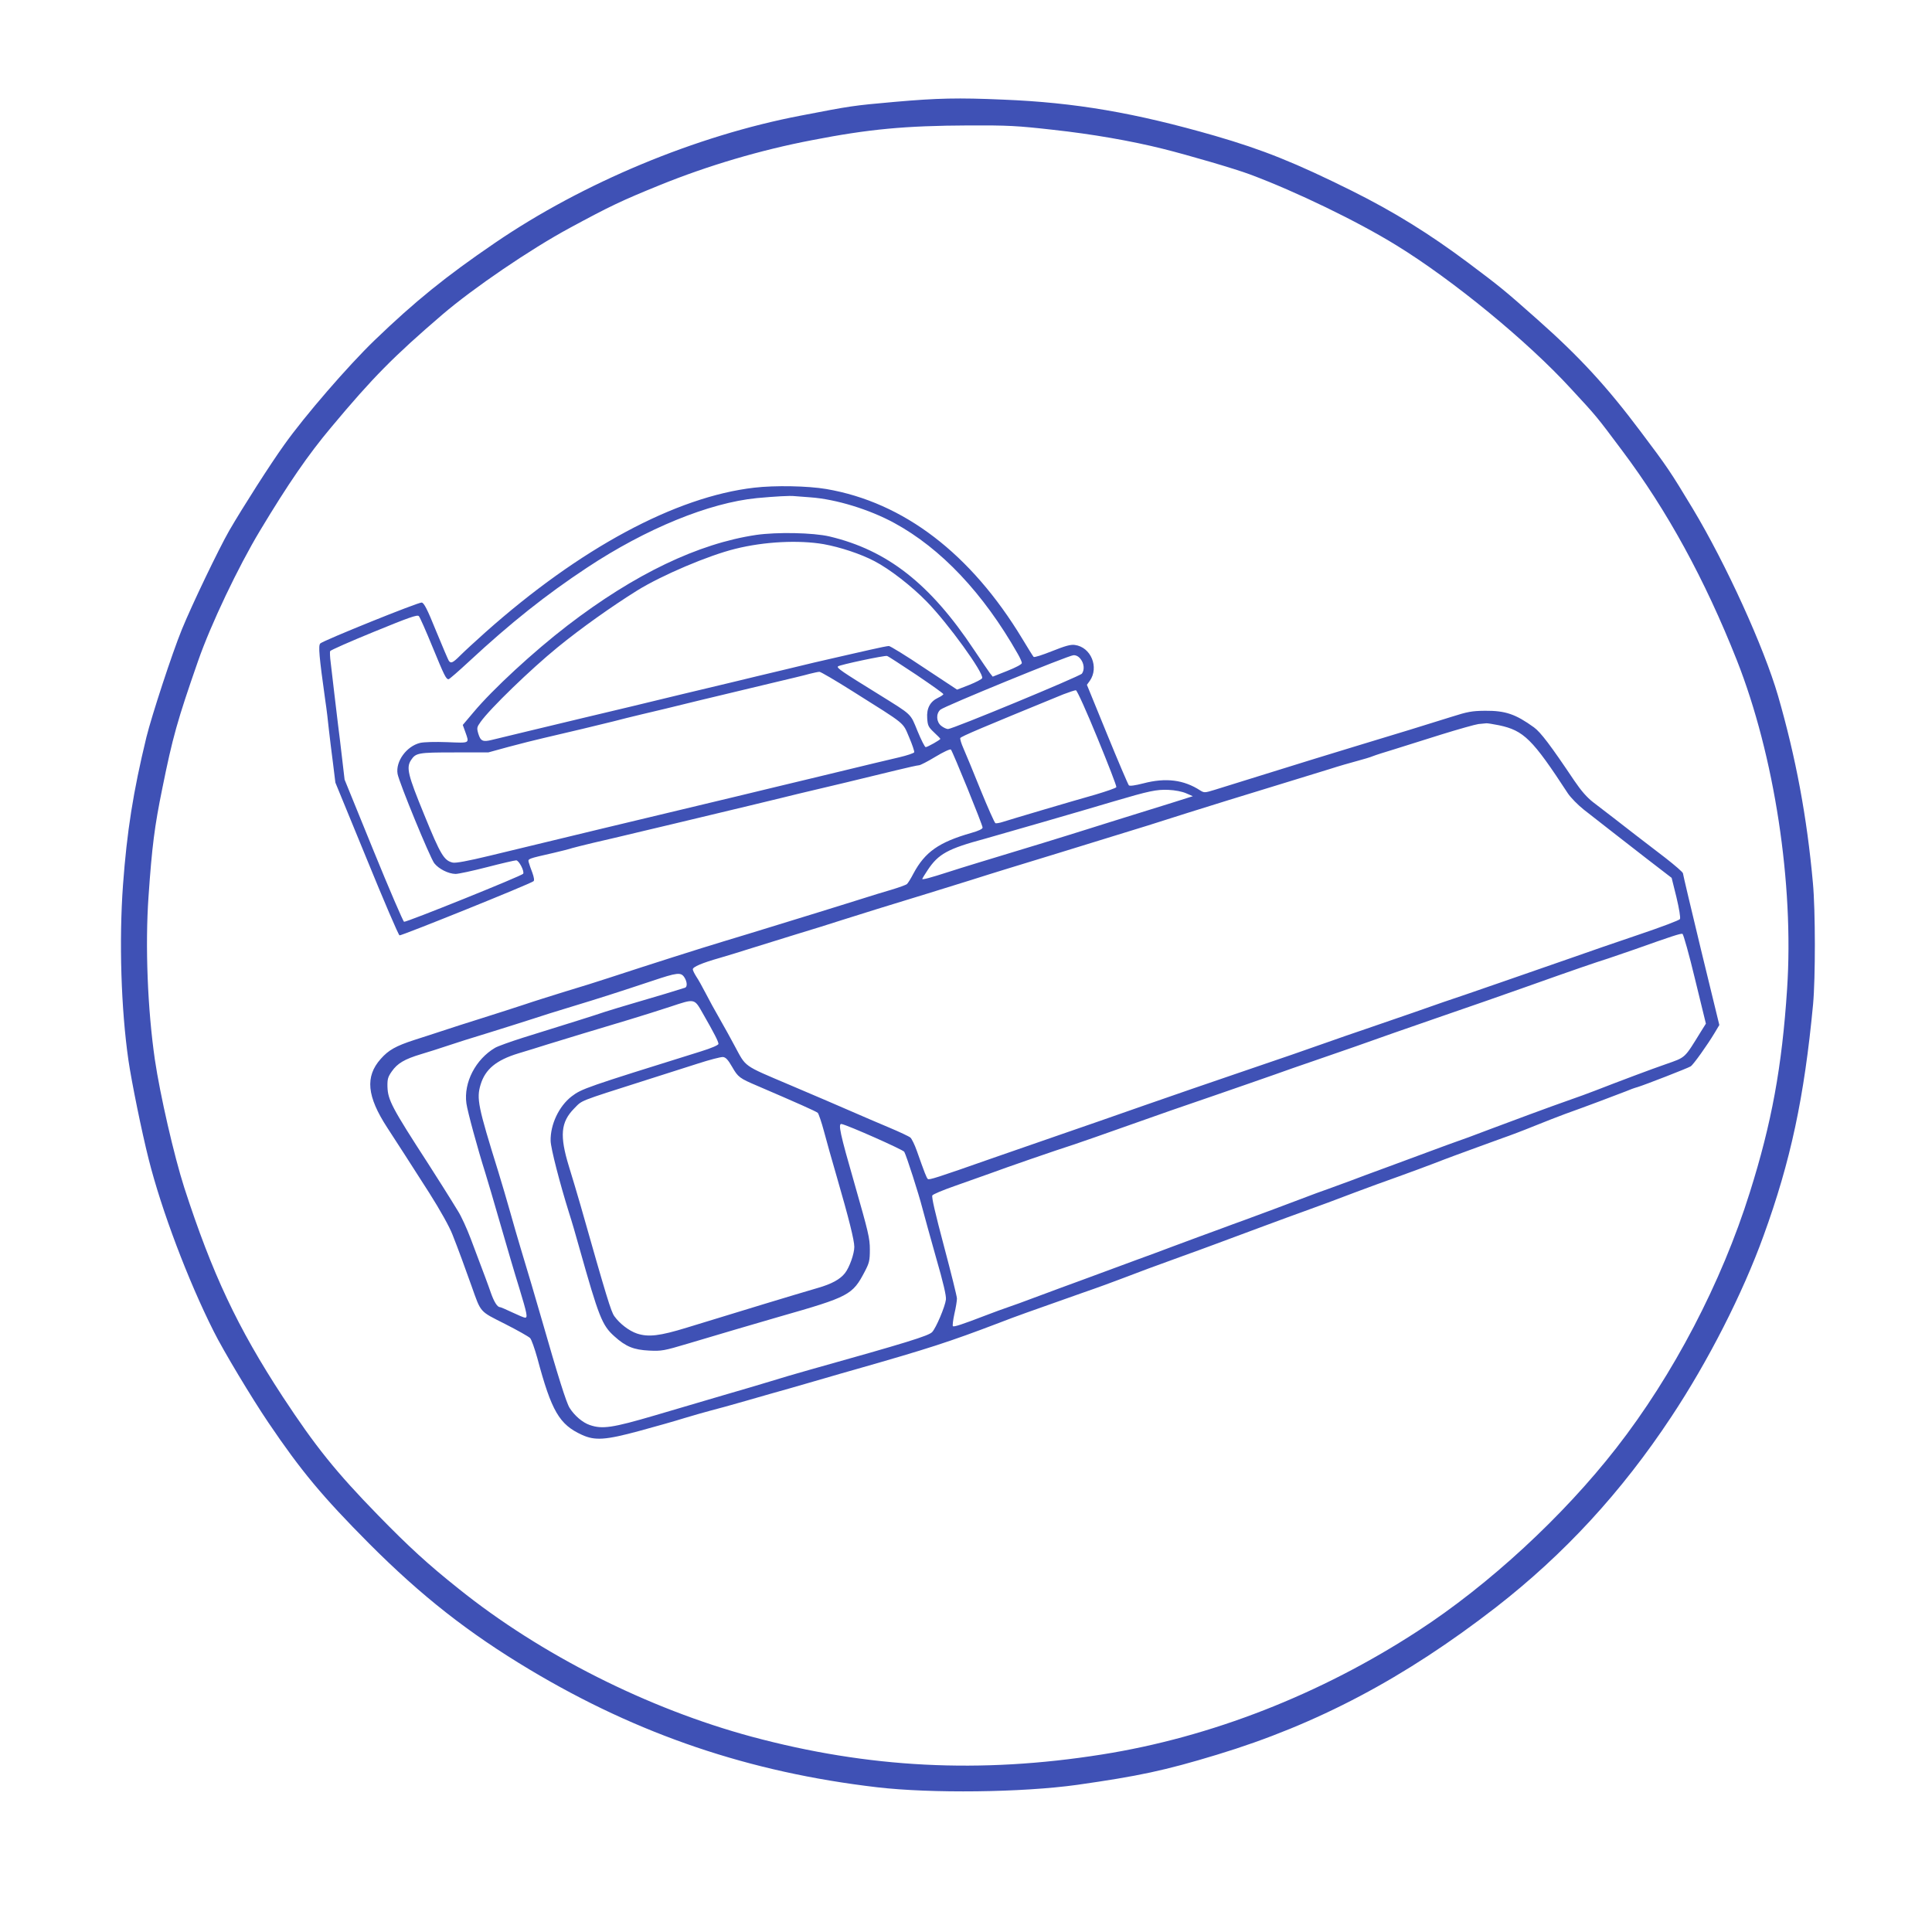 <?xml version="1.0" standalone="no"?>
<!DOCTYPE svg PUBLIC "-//W3C//DTD SVG 20010904//EN"
 "http://www.w3.org/TR/2001/REC-SVG-20010904/DTD/svg10.dtd">
<svg version="1.0" xmlns="http://www.w3.org/2000/svg"
 width="1280pt" height="1280pt" viewBox="0 0 1280 1280"
 preserveAspectRatio="xMidYMid meet">
<g transform="translate(0,1280) scale(0.1,-0.1)"
fill="#3f51b5" stroke="none">
<path d="M5927 12125 c-280 -25 -285 -26 -622 -91 -695 -133 -1443 -445 -2027
-844 -324 -221 -528 -386 -797 -645 -174 -168 -461 -499 -598 -692 -92 -128
-274 -413 -364 -568 -70 -122 -248 -493 -314 -655 -65 -159 -199 -569 -235
-714 -88 -363 -129 -625 -155 -978 -27 -371 -13 -824 36 -1163 21 -144 88
-473 134 -655 85 -338 260 -801 430 -1139 64 -129 254 -445 363 -606 217 -321
359 -491 667 -801 348 -349 659 -593 1065 -836 720 -431 1456 -680 2300 -779
360 -42 961 -35 1327 16 406 58 578 94 927 200 663 201 1242 507 1848 977 451
351 830 761 1160 1260 243 366 473 816 612 1201 180 495 270 919 328 1532 16
173 16 623 -1 805 -39 435 -113 831 -231 1240 -94 323 -345 874 -565 1240
-149 247 -167 274 -344 509 -225 300 -404 495 -686 745 -222 197 -246 216
-462 378 -253 189 -488 335 -765 473 -376 187 -591 273 -908 365 -531 153
-928 221 -1405 240 -298 13 -433 10 -718 -15z m1050 -185 c257 -28 516 -73
728 -126 172 -43 476 -132 575 -169 306 -114 715 -312 971 -470 376 -231 869
-636 1155 -948 174 -188 169 -182 341 -412 299 -398 548 -854 760 -1389 249
-631 379 -1482 333 -2178 -34 -517 -102 -888 -247 -1348 -187 -597 -508 -1211
-885 -1694 -352 -452 -845 -907 -1313 -1211 -646 -421 -1373 -705 -2095 -819
-807 -128 -1546 -90 -2320 118 -688 186 -1397 543 -1940 979 -206 164 -330
278 -535 488 -280 287 -416 457 -631 784 -301 460 -468 816 -653 1386 -68 212
-160 613 -195 849 -48 331 -65 752 -42 1080 23 334 40 465 91 715 69 341 99
449 237 845 85 244 266 624 411 865 187 311 319 503 472 685 273 327 412 468
736 746 207 177 583 433 844 574 268 145 344 181 595 283 320 130 669 233
1008 298 380 74 617 96 1039 98 263 1 320 -2 560 -29z"/>
<path d="M4997 9569 c-521 -60 -1156 -402 -1781 -958 -65 -58 -140 -127 -166
-153 -50 -50 -63 -56 -77 -35 -4 6 -42 95 -84 197 -58 144 -80 186 -95 188
-22 3 -651 -251 -672 -271 -14 -14 -8 -84 33 -377 9 -58 19 -145 24 -195 6
-49 17 -148 27 -220 l16 -130 207 -504 c113 -277 211 -506 218 -508 11 -4 870
342 888 359 6 5 3 25 -8 56 -10 26 -21 57 -24 69 -6 24 -8 23 167 63 52 12
106 26 120 31 14 4 77 20 140 35 63 14 214 50 335 79 121 29 263 62 315 75 52
12 223 53 380 91 157 38 303 73 325 79 105 24 525 125 650 156 77 19 146 34
154 34 8 0 57 25 108 56 53 32 98 53 103 48 12 -13 210 -499 210 -517 0 -9
-27 -22 -77 -36 -213 -61 -305 -126 -381 -268 -17 -33 -37 -65 -44 -71 -7 -5
-53 -22 -103 -37 -49 -14 -130 -39 -180 -55 -49 -16 -187 -58 -305 -95 -118
-36 -264 -81 -325 -100 -60 -19 -193 -59 -295 -90 -169 -51 -480 -150 -770
-245 -63 -21 -191 -61 -285 -89 -93 -29 -215 -67 -270 -86 -55 -18 -181 -59
-280 -90 -99 -31 -218 -69 -265 -85 -47 -15 -130 -43 -185 -60 -123 -40 -171
-67 -223 -126 -104 -117 -91 -248 43 -454 54 -82 166 -257 280 -435 71 -112
133 -223 153 -275 37 -93 87 -230 126 -340 64 -180 51 -165 221 -251 83 -42
157 -84 167 -94 9 -9 30 -69 48 -133 94 -352 146 -440 295 -508 87 -40 157
-35 382 26 103 28 238 66 298 85 61 18 139 41 175 50 36 9 142 38 235 65 94
27 226 65 295 84 69 20 170 49 225 65 55 16 147 43 205 59 480 137 617 181
950 308 124 48 174 65 550 198 102 35 221 79 265 96 96 37 224 85 405 150 74
27 164 59 200 73 164 61 513 191 590 218 132 48 204 74 350 130 74 28 203 75
285 104 83 30 186 68 230 85 44 17 109 42 145 55 36 13 103 38 150 55 47 17
121 44 165 60 44 15 139 51 210 80 72 29 164 65 205 80 124 44 352 130 400
149 25 11 61 24 80 29 49 15 332 125 351 137 18 11 111 142 159 222 l31 52
-121 497 c-66 273 -120 502 -120 508 0 7 -52 52 -116 102 -64 49 -153 117
-198 152 -95 74 -197 153 -281 217 -41 32 -79 75 -125 143 -157 234 -222 320
-267 353 -122 88 -189 111 -325 110 -86 -1 -114 -6 -221 -40 -129 -41 -393
-122 -642 -197 -173 -52 -342 -105 -645 -199 -118 -37 -246 -76 -283 -88 -65
-20 -69 -20 -95 -4 -109 71 -228 86 -377 47 -55 -14 -90 -19 -96 -13 -5 5 -70
157 -144 338 l-134 328 19 26 c63 90 8 224 -99 238 -28 4 -63 -6 -151 -41 -63
-25 -117 -43 -122 -38 -4 4 -38 58 -75 120 -341 564 -786 904 -1298 992 -123
21 -341 25 -478 9z m372 -64 c169 -12 391 -80 556 -170 309 -168 590 -465 818
-867 15 -26 27 -53 27 -61 0 -8 -39 -29 -97 -52 l-96 -38 -19 24 c-10 13 -57
83 -105 154 -290 437 -574 660 -958 751 -108 25 -346 30 -485 10 -384 -57
-806 -259 -1250 -600 -225 -173 -495 -422 -623 -575 l-71 -84 17 -47 c27 -77
33 -73 -120 -67 -81 3 -155 1 -180 -5 -90 -22 -163 -123 -149 -205 10 -57 214
-553 243 -592 30 -38 93 -70 141 -71 19 0 112 20 209 45 96 25 183 45 193 45
18 0 56 -73 46 -89 -9 -14 -776 -323 -789 -318 -6 2 -98 215 -203 473 l-191
469 -17 145 c-9 80 -21 177 -26 215 -5 39 -16 133 -25 210 -9 77 -20 169 -24
205 -5 36 -6 70 -4 76 2 6 133 64 290 128 232 95 288 115 298 104 7 -7 47 -98
90 -203 79 -192 90 -215 107 -215 5 0 66 53 136 118 276 256 510 442 781 621
391 259 809 430 1126 461 121 11 219 17 250 13 11 -1 58 -4 104 -8z m87 -310
c111 -20 247 -65 338 -113 100 -52 246 -165 347 -269 139 -142 379 -473 366
-506 -3 -7 -41 -27 -86 -45 l-80 -31 -218 144 c-119 80 -225 145 -234 145 -9
0 -65 -11 -125 -25 -60 -14 -161 -36 -224 -51 -63 -14 -214 -49 -335 -79 -121
-29 -278 -66 -350 -84 -71 -17 -222 -53 -335 -80 -113 -27 -263 -64 -335 -81
-71 -17 -213 -51 -315 -75 -102 -25 -270 -65 -375 -90 -104 -25 -211 -51 -236
-57 -60 -15 -75 -8 -90 41 -11 38 -10 43 15 78 62 88 333 350 511 495 153 125
357 270 527 376 163 101 471 232 650 276 192 48 419 59 584 31z m614 -865 c99
-67 180 -124 180 -129 0 -4 -16 -15 -35 -24 -53 -25 -77 -70 -72 -136 3 -48 8
-58 45 -93 23 -21 42 -41 42 -43 0 -7 -86 -55 -97 -55 -6 0 -30 48 -54 106
-49 120 -33 104 -256 243 -251 155 -281 176 -271 186 9 10 310 74 325 69 7 -1
93 -58 193 -124z m1089 104 c24 -30 27 -72 9 -97 -14 -18 -856 -367 -887 -367
-10 0 -30 9 -45 21 -33 26 -36 80 -6 107 28 24 849 360 882 361 17 1 34 -8 47
-25z m-1510 -214 c359 -226 330 -202 374 -304 21 -49 36 -94 34 -100 -3 -6
-47 -21 -98 -33 -90 -21 -162 -38 -579 -139 -102 -24 -203 -49 -225 -54 -22
-5 -141 -34 -265 -64 -124 -30 -295 -71 -380 -91 -188 -44 -775 -186 -1268
-305 -145 -35 -222 -49 -242 -45 -58 13 -81 51 -189 316 -110 268 -120 313
-88 363 32 48 47 51 287 51 l225 0 135 37 c74 20 178 46 230 58 161 37 381 90
465 111 44 12 127 32 185 46 58 13 231 55 385 93 154 37 370 89 480 115 110
26 223 53 250 61 28 7 56 13 64 13 7 1 106 -57 220 -129z m1622 -310 c71 -173
128 -319 125 -325 -2 -6 -64 -27 -137 -49 -167 -47 -561 -164 -614 -181 -21
-7 -44 -11 -50 -9 -6 3 -50 102 -99 222 -48 119 -99 243 -113 274 -14 31 -23
62 -21 68 3 10 153 73 683 290 39 15 76 27 83 27 8 -1 71 -141 143 -317z
m2660 85 c165 -35 222 -92 457 -452 19 -28 66 -76 105 -107 136 -107 253 -197
417 -325 l165 -127 32 -129 c18 -76 28 -136 23 -144 -4 -8 -124 -53 -266 -101
-143 -48 -351 -120 -464 -160 -193 -67 -718 -250 -840 -290 -30 -11 -120 -42
-200 -70 -80 -28 -217 -75 -305 -105 -88 -30 -205 -70 -260 -90 -144 -51 -282
-99 -600 -207 -154 -52 -431 -148 -615 -212 -184 -65 -427 -149 -540 -188
-212 -73 -307 -106 -470 -163 -364 -128 -415 -144 -423 -136 -9 9 -20 37 -73
187 -14 40 -33 78 -42 87 -9 8 -73 38 -142 67 -69 29 -179 76 -245 105 -66 29
-250 108 -408 175 -322 137 -291 116 -372 265 -20 39 -63 115 -94 170 -32 55
-75 134 -96 175 -21 41 -49 91 -62 110 -12 19 -23 41 -23 48 0 16 60 42 180
76 52 15 149 45 215 66 66 21 197 61 290 90 94 28 231 71 305 95 145 46 296
93 565 175 94 29 224 69 290 90 66 21 174 55 240 75 66 20 215 66 330 101 116
36 278 86 360 111 152 46 315 97 505 158 107 34 372 116 670 207 91 28 212 65
270 83 58 19 139 42 180 53 41 11 89 25 105 32 17 7 80 27 140 45 61 19 202
63 315 99 113 35 223 66 245 69 22 2 45 4 52 5 6 1 44 -5 84 -13z m-2072 -451
l44 -19 -139 -44 c-76 -24 -211 -66 -299 -93 -88 -27 -207 -65 -265 -83 -58
-18 -188 -59 -290 -90 -437 -133 -521 -158 -620 -190 -127 -41 -180 -55 -180
-48 0 2 17 30 37 60 70 105 132 140 378 206 90 25 658 189 855 248 234 69 282
79 360 76 45 -2 92 -11 119 -23z m3371 -1231 l72 -295 -32 -51 c-113 -183 -99
-170 -235 -218 -88 -30 -316 -116 -465 -174 -52 -20 -120 -45 -150 -55 -30
-11 -93 -33 -140 -50 -47 -17 -114 -42 -150 -55 -36 -13 -150 -56 -255 -95
-104 -40 -208 -78 -230 -85 -22 -8 -87 -31 -145 -53 -58 -21 -193 -71 -300
-111 -107 -39 -217 -80 -245 -91 -27 -10 -95 -35 -150 -55 -55 -19 -122 -44
-150 -55 -97 -37 -351 -132 -415 -155 -36 -13 -103 -37 -150 -55 -47 -17 -114
-42 -150 -55 -36 -13 -114 -42 -175 -65 -60 -23 -166 -62 -235 -87 -130 -48
-216 -80 -360 -133 -47 -17 -114 -42 -150 -55 -36 -13 -114 -43 -175 -65 -60
-23 -135 -50 -165 -60 -30 -10 -98 -35 -150 -55 -156 -60 -211 -78 -217 -71
-3 3 1 40 10 81 10 42 17 87 17 102 0 14 -39 170 -86 347 -58 218 -83 326 -77
336 5 8 70 35 144 61 74 26 179 63 234 83 113 42 437 154 565 195 47 16 209
72 360 126 151 54 403 142 560 195 157 54 337 117 400 139 63 23 187 66 275
96 88 30 205 71 260 90 203 72 296 105 580 203 160 55 414 143 565 197 312
111 449 158 535 185 33 11 112 38 175 60 242 86 305 107 317 103 6 -3 44 -137
83 -300z m-6696 12 c19 -29 21 -64 4 -69 -7 -2 -67 -21 -133 -41 -66 -20 -165
-49 -220 -65 -55 -16 -134 -40 -175 -53 -73 -25 -240 -77 -545 -172 -82 -26
-166 -56 -185 -67 -129 -76 -209 -230 -190 -368 7 -53 75 -302 125 -460 13
-41 58 -194 100 -340 42 -146 98 -337 126 -426 51 -168 56 -194 38 -194 -7 0
-45 16 -85 35 -40 19 -77 35 -82 35 -17 0 -39 35 -60 95 -20 58 -36 100 -134
360 -25 66 -62 147 -83 180 -54 89 -144 231 -198 315 -241 372 -267 422 -270
510 -1 51 3 65 29 102 37 53 84 81 194 114 47 14 123 38 170 54 47 16 175 57
285 90 110 34 238 75 285 90 47 16 162 52 255 80 192 58 324 101 535 171 167
56 191 59 214 24z m124 -242 c74 -129 102 -184 102 -199 0 -8 -46 -28 -117
-50 -763 -238 -789 -247 -856 -298 -84 -65 -141 -186 -139 -294 1 -50 61 -282
122 -477 16 -49 47 -155 69 -235 128 -454 150 -511 231 -583 76 -69 129 -90
231 -95 82 -4 98 -1 256 46 245 73 394 117 608 179 462 132 483 143 565 300
29 56 33 71 33 145 0 75 -10 115 -102 437 -96 333 -110 399 -85 394 42 -8 407
-170 415 -184 16 -30 96 -280 119 -370 12 -46 53 -194 91 -329 49 -169 69
-256 66 -280 -6 -48 -65 -187 -91 -215 -22 -25 -172 -71 -811 -250 -82 -23
-202 -58 -265 -78 -63 -19 -200 -60 -305 -90 -104 -31 -309 -91 -455 -134
-283 -83 -349 -93 -433 -64 -47 16 -101 62 -133 113 -22 34 -77 210 -184 583
-41 143 -95 325 -142 480 -17 55 -47 161 -68 235 -21 74 -56 194 -78 265 -135
434 -146 486 -118 579 31 102 103 162 250 207 56 17 142 43 191 59 110 34 337
103 545 165 85 26 207 64 270 85 166 55 159 57 218 -47z m193 -352 c39 -68 49
-75 169 -126 263 -113 387 -168 398 -178 6 -7 25 -62 41 -122 16 -61 54 -196
85 -302 80 -276 116 -420 116 -464 0 -45 -32 -136 -62 -174 -32 -41 -89 -72
-180 -98 -161 -47 -504 -151 -868 -263 -179 -55 -254 -64 -330 -39 -53 18
-114 65 -150 115 -22 31 -50 122 -224 735 -21 72 -55 188 -77 258 -62 203 -54
292 34 382 58 58 16 42 477 189 113 36 268 85 345 110 77 25 151 44 165 43 18
-2 33 -17 61 -66z"/>
</g>
</svg>
